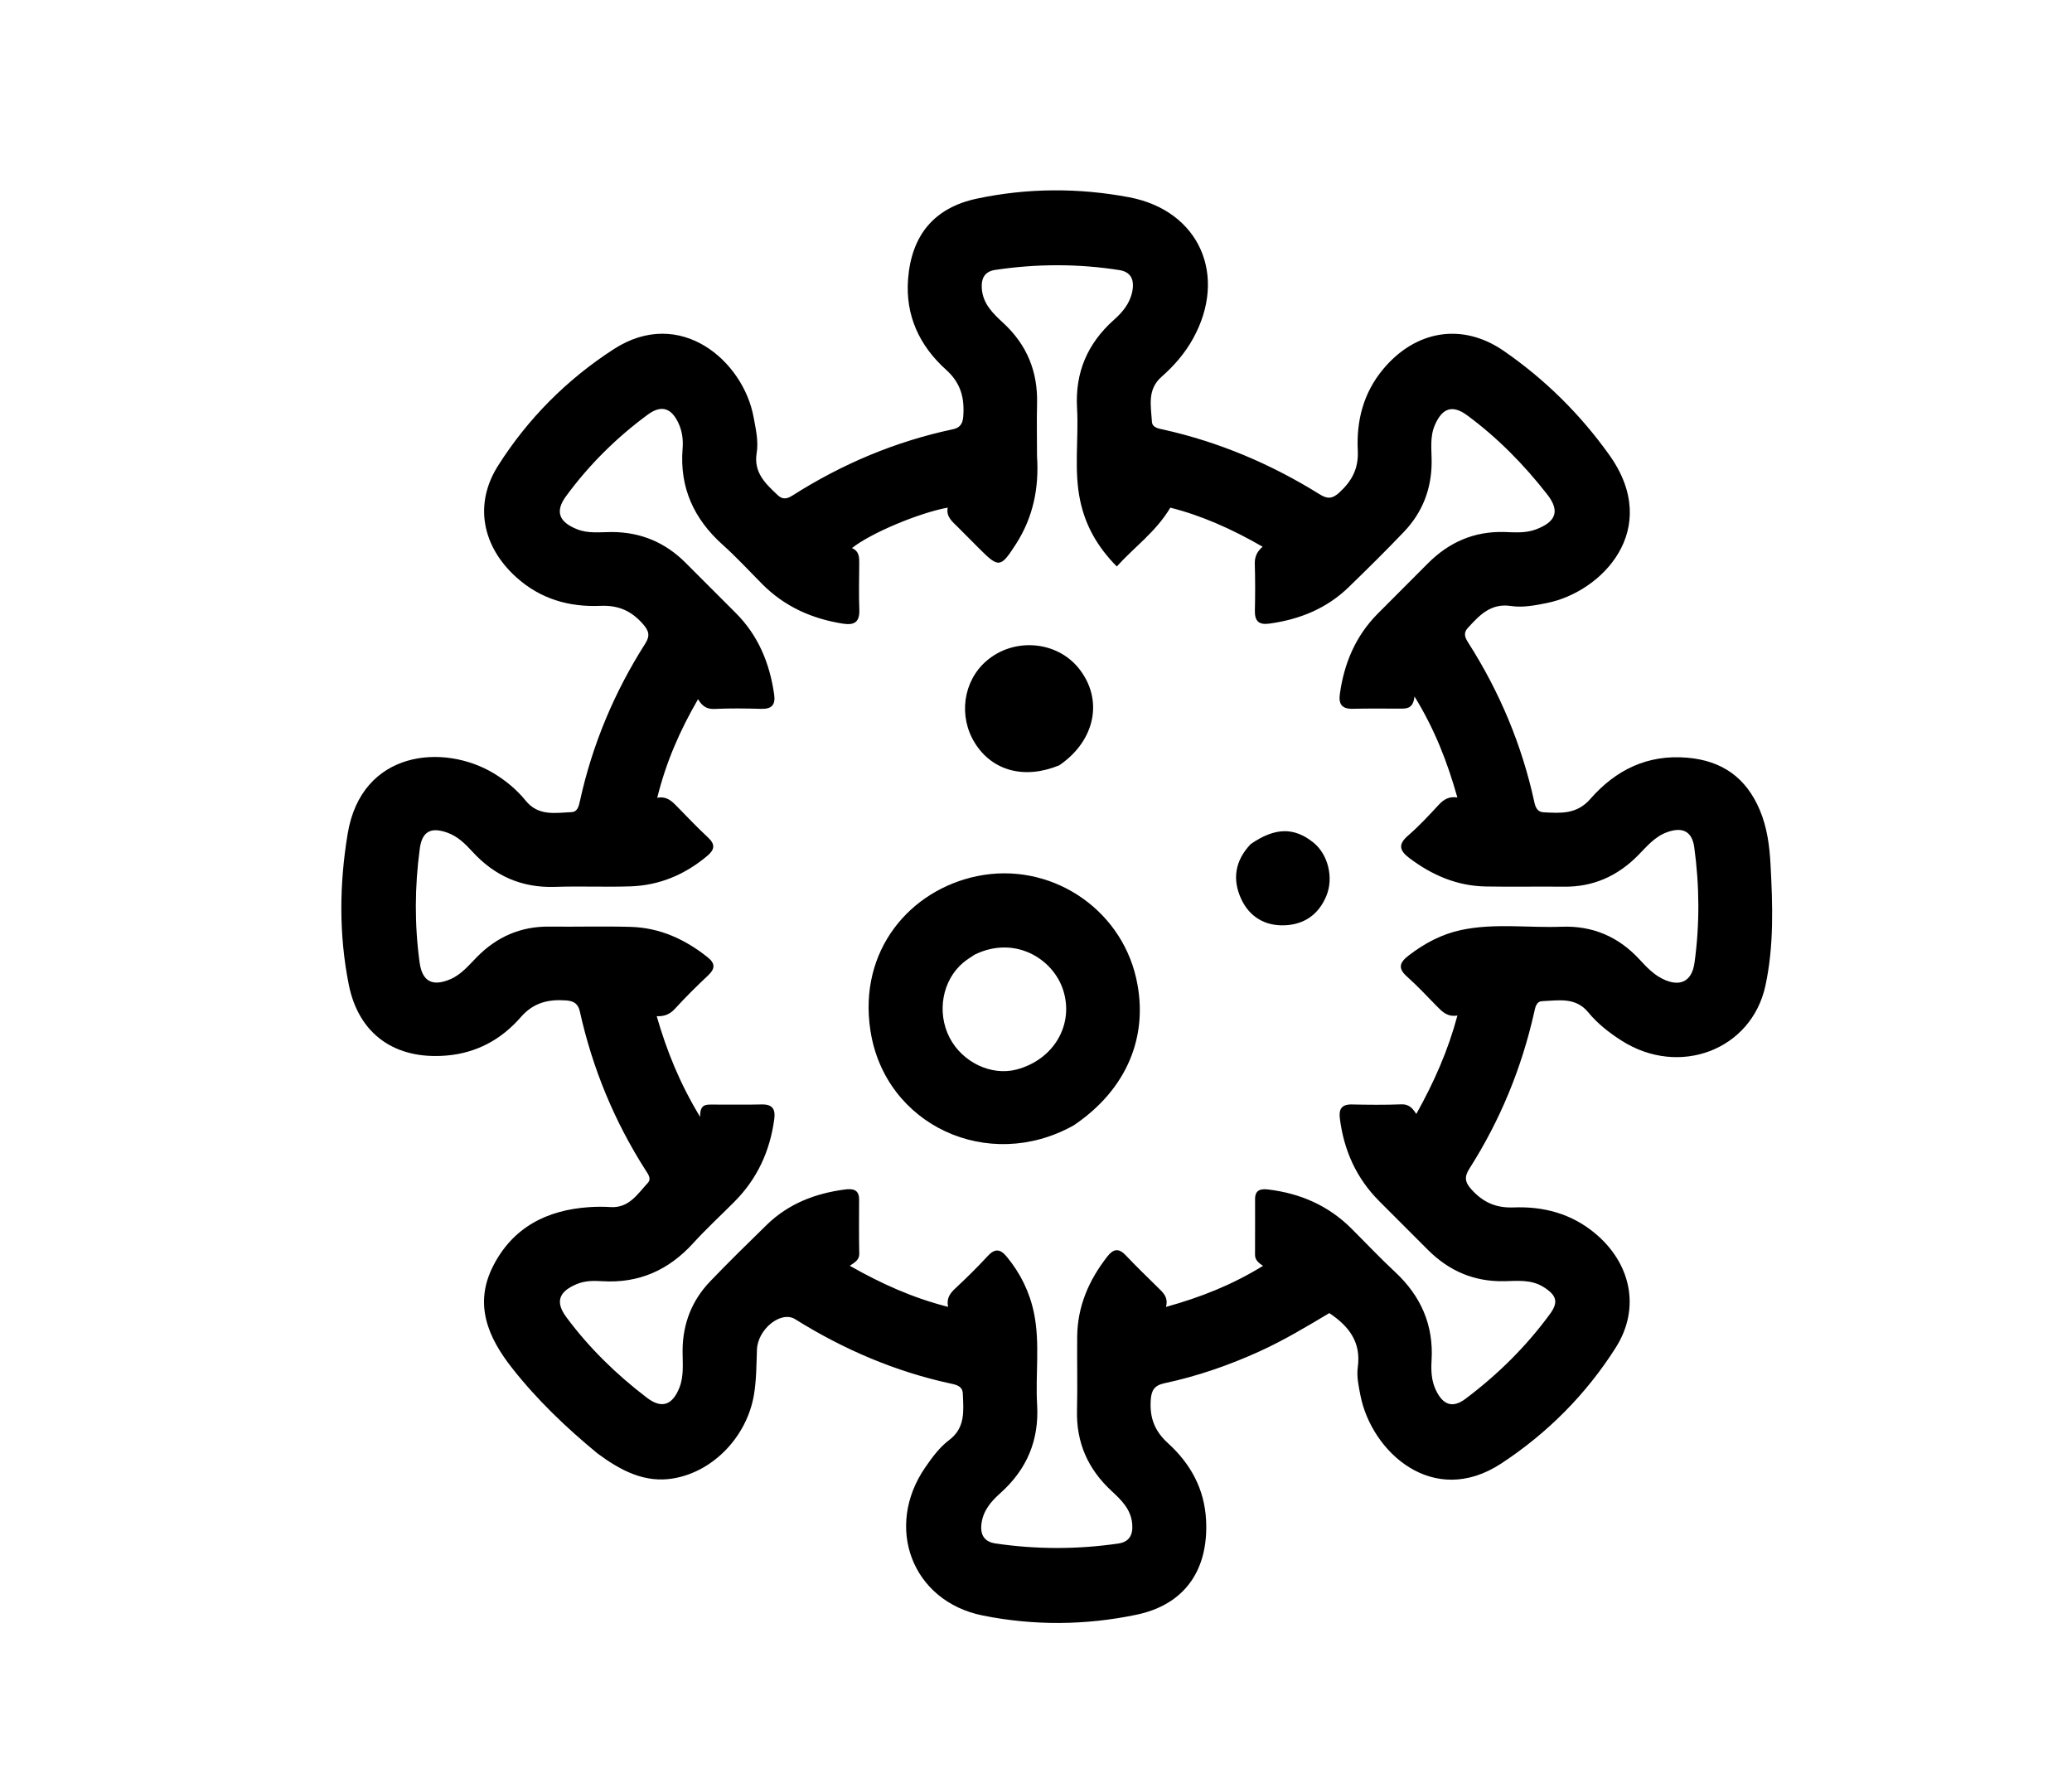 <svg version="1.1" id="Layer_1" xmlns="http://www.w3.org/2000/svg" xmlns:xlink="http://www.w3.org/1999/xlink" x="0px" y="0px"
	 width="100%" viewBox="0 0 688 592" enable-background="new 0 0 688 592" xml:space="preserve">
<path fill="#000000" opacity="1" stroke="none" 
	d="
M198.465,482.596 
	C187.863,473.877 178.247,464.641 169.986,454.132 
	C162.093,444.09 157.282,433.07 163.689,420.42 
	C170.253,407.459 181.592,401.707 195.694,400.768 
	C198.017,400.614 200.367,400.594 202.689,400.747 
	C208.869,401.155 211.688,396.402 215.128,392.694 
	C216.379,391.344 215.215,389.835 214.419,388.591 
	C203.993,372.293 196.727,354.687 192.538,335.808 
	C191.99,333.334 190.628,332.334 188.021,332.143 
	C182.058,331.707 177.156,332.835 172.895,337.726 
	C166.479,345.09 158.277,349.602 148.235,350.445 
	C131.294,351.868 119.129,343.494 115.816,326.924 
	C112.493,310.308 112.67,293.491 115.445,276.786 
	C120.055,249.027 147.352,246.722 163.967,256.754 
	C167.992,259.185 171.607,262.197 174.555,265.827 
	C178.761,271.007 184.374,269.878 189.783,269.624 
	C191.822,269.529 192.208,267.549 192.564,265.928 
	C196.681,247.192 203.986,229.771 214.287,213.619 
	C215.993,210.944 215.369,209.309 213.429,207.114 
	C209.631,202.816 205.342,200.885 199.424,201.143 
	C188.97,201.598 179.393,198.872 171.349,191.578 
	C160.138,181.411 157.286,167.399 165.364,154.634 
	C175.268,138.985 188.284,125.943 203.814,115.907 
	C225.874,101.65 246.824,119.823 250.236,138.533 
	C250.95,142.448 251.9,146.445 251.249,150.423 
	C250.187,156.905 254.2,160.585 258.256,164.406 
	C259.976,166.025 261.491,165.56 263.18,164.487 
	C279.638,154.023 297.339,146.56 316.444,142.507 
	C318.713,142.026 319.659,140.718 319.842,138.319 
	C320.307,132.201 319.103,127.214 314.134,122.746 
	C305.326,114.826 300.556,104.748 301.53,92.538 
	C302.677,78.15 310.141,68.973 324.314,65.956 
	C341.086,62.386 358.172,62.32 374.935,65.493 
	C398.307,69.916 407.725,91.536 396.13,112.447 
	C393.432,117.312 389.818,121.472 385.675,125.113 
	C380.84,129.363 382.187,134.821 382.496,140.03 
	C382.612,141.996 384.721,142.271 386.337,142.632 
	C404.889,146.773 422.129,154.107 438.229,164.134 
	C440.775,165.72 442.429,165.629 444.723,163.522 
	C448.901,159.684 451.135,155.567 450.845,149.578 
	C450.366,139.712 452.686,130.47 459.248,122.589 
	C470.01,109.664 485.506,106.98 499.318,116.501 
	C512.994,125.93 524.77,137.585 534.392,151.087 
	C551.999,175.793 531.86,196.569 513.615,200.207 
	C509.696,200.989 505.678,201.792 501.708,201.19 
	C495.033,200.177 491.232,204.257 487.362,208.511 
	C485.715,210.323 486.585,211.888 487.593,213.471 
	C497.978,229.782 505.342,247.34 509.459,266.247 
	C509.826,267.931 510.435,269.572 512.508,269.681 
	C518.157,269.976 523.534,270.431 528.035,265.282 
	C536.448,255.658 546.976,250.41 560.269,251.557 
	C571.905,252.56 579.815,258.234 584.328,268.922 
	C586.767,274.697 587.569,280.827 587.895,286.946 
	C588.614,300.413 589.081,313.919 586.203,327.241 
	C581.589,348.599 557.566,357.72 538.393,345.464 
	C534.291,342.842 530.469,339.853 527.39,336.107 
	C523.158,330.957 517.527,332.162 512.127,332.381 
	C510.058,332.465 509.78,334.49 509.416,336.105 
	C505.244,354.637 498.125,371.958 487.918,387.974 
	C486.188,390.688 486.367,392.448 488.589,394.9 
	C492.447,399.158 496.68,401.089 502.592,400.864 
	C512.459,400.487 521.681,402.869 529.572,409.412 
	C541.551,419.346 544.81,434.284 536.52,447.378 
	C526.706,462.879 513.801,475.831 498.517,485.863 
	C475.79,500.782 455.432,481.966 451.741,463.339 
	C451.13,460.255 450.424,456.979 450.844,453.941 
	C451.991,445.65 448.005,440.357 441.388,435.948 
	C433.936,440.394 426.396,444.939 418.366,448.592 
	C408.173,453.229 397.651,456.893 386.712,459.219 
	C383.211,459.963 382.284,461.641 382.086,465.008 
	C381.747,470.755 383.412,475.118 387.79,479.104 
	C395.261,485.907 399.968,494.256 400.481,504.795 
	C401.281,521.237 393.403,532.733 377.367,536.086 
	C360.43,539.628 343.178,539.752 326.259,536.334 
	C302.776,531.589 293.56,506.927 307.271,487.107 
	C309.556,483.804 311.964,480.506 315.149,478.113 
	C320.648,473.984 319.93,468.304 319.699,462.66 
	C319.602,460.299 317.741,459.789 315.904,459.394 
	C297.303,455.397 280.114,448.009 264.005,437.958 
	C259.365,435.063 251.596,441.222 251.342,448.095 
	C251.158,453.081 251.181,458.042 250.356,463.012 
	C248.09,476.678 237.104,488.485 223.691,490.814 
	C214.101,492.48 206.176,488.259 198.465,482.596 
M344.337,151.488 
	C345.045,161.914 343.083,171.691 337.369,180.59 
	C332.264,188.54 331.66,188.639 325.186,182.158 
	C322.831,179.801 320.474,177.444 318.13,175.075 
	C316.312,173.237 314.082,171.639 314.686,168.526 
	C304.985,170.321 288.947,177.085 282.892,181.97 
	C285.403,183.034 285.319,185.182 285.307,187.336 
	C285.278,192.335 285.134,197.341 285.335,202.332 
	C285.498,206.402 283.828,207.671 279.928,207.059 
	C269.587,205.439 260.498,201.376 253.058,193.879 
	C248.715,189.502 244.525,184.952 239.941,180.842 
	C230.375,172.265 225.612,161.84 226.657,148.91 
	C226.888,146.051 226.539,143.242 225.337,140.608 
	C222.986,135.454 219.66,134.296 215.094,137.652 
	C204.7,145.291 195.592,154.326 187.958,164.727 
	C184.202,169.844 185.614,173.343 191.656,175.725 
	C195.375,177.191 199.229,176.642 203.029,176.637 
	C212.705,176.625 220.882,180.056 227.687,186.886 
	C233.215,192.435 238.762,197.964 244.3,203.503 
	C251.791,210.994 255.584,220.212 257.056,230.557 
	C257.556,234.071 256.206,235.437 252.701,235.336 
	C247.539,235.187 242.362,235.125 237.207,235.369 
	C234.674,235.488 233.091,234.386 231.783,232.128 
	C225.699,242.629 221.141,253.085 218.23,264.87 
	C221.379,264.251 223.103,265.992 224.852,267.793 
	C228.22,271.258 231.565,274.755 235.1,278.046 
	C237.558,280.334 237.322,282.066 234.865,284.133 
	C227.472,290.352 219.007,293.942 209.366,294.27 
	C201.043,294.553 192.696,294.152 184.373,294.44 
	C173.296,294.823 164.255,290.84 156.848,282.74 
	C154.485,280.155 151.992,277.682 148.57,276.456 
	C143.058,274.481 140.159,276.016 139.385,281.764 
	C137.691,294.355 137.607,306.984 139.336,319.58 
	C140.199,325.87 143.609,327.63 149.522,325.104 
	C153.164,323.548 155.615,320.524 158.293,317.796 
	C164.921,311.045 172.866,307.52 182.416,307.631 
	C191.414,307.736 200.419,307.465 209.411,307.723 
	C219.073,308.001 227.464,311.822 234.967,317.81 
	C237.592,319.905 237.459,321.646 235.086,323.873 
	C231.321,327.406 227.64,331.047 224.164,334.861 
	C222.535,336.648 220.694,337.504 218.061,337.375 
	C221.413,348.991 225.675,359.577 232.485,370.839 
	C232.318,366.296 234.745,366.737 236.849,366.72 
	C242.181,366.68 247.517,366.819 252.846,366.674 
	C256.465,366.575 257.544,368.18 257.087,371.574 
	C255.664,382.152 251.442,391.349 243.886,398.948 
	C239.304,403.557 234.51,407.971 230.138,412.77 
	C221.979,421.726 212.084,426.121 199.922,425.355 
	C197.11,425.178 194.277,425.176 191.553,426.3 
	C185.553,428.775 184.276,432.209 188.053,437.303 
	C195.639,447.534 204.712,456.358 214.825,464.063 
	C219.686,467.766 223.223,466.548 225.544,460.829 
	C227.167,456.829 226.635,452.617 226.648,448.475 
	C226.676,439.559 229.679,431.795 235.825,425.395 
	C241.941,419.027 248.248,412.84 254.568,406.672 
	C261.77,399.644 270.661,396.214 280.488,394.92 
	C283.052,394.583 285.266,394.809 285.262,398.23 
	C285.255,404.229 285.176,410.23 285.315,416.225 
	C285.364,418.347 283.786,419.121 282.173,420.238 
	C292.653,426.194 303.044,430.898 314.808,433.879 
	C314.199,430.998 315.507,429.333 317.256,427.699 
	C320.907,424.289 324.49,420.787 327.868,417.109 
	C330.253,414.511 332.036,414.495 334.299,417.24 
	C338.848,422.76 341.895,428.955 343.329,435.934 
	C345.399,446.001 343.774,456.206 344.371,466.326 
	C345.067,478.119 340.994,487.804 332.22,495.663 
	C329.239,498.332 326.588,501.257 325.935,505.568 
	C325.345,509.466 326.765,511.869 330.544,512.426 
	C344.124,514.429 357.736,514.426 371.324,512.452 
	C374.932,511.927 376.238,509.651 375.955,506.041 
	C375.564,501.048 372.298,497.98 368.996,494.911 
	C361.237,487.7 357.355,478.924 357.614,468.247 
	C357.812,460.086 357.595,451.916 357.676,443.751 
	C357.775,433.685 361.566,424.986 367.693,417.152 
	C369.666,414.629 371.451,414.287 373.778,416.739 
	C377.218,420.364 380.802,423.853 384.375,427.35 
	C386.131,429.068 388.041,430.648 387.15,433.897 
	C398.765,430.674 409.194,426.549 419.386,420.249 
	C417.725,419.202 416.715,418.199 416.727,416.544 
	C416.771,410.379 416.741,404.213 416.744,398.048 
	C416.745,394.932 418.736,394.624 421.166,394.918 
	C431.748,396.2 441.044,400.228 448.667,407.812 
	C453.511,412.631 458.194,417.621 463.197,422.268 
	C471.785,430.247 476.061,439.877 475.348,451.653 
	C475.145,454.999 475.284,458.352 476.743,461.447 
	C479.099,466.446 482.305,467.632 486.58,464.426 
	C497.289,456.396 506.77,447.034 514.684,436.217 
	C517.617,432.206 516.793,429.964 512.488,427.27 
	C508.382,424.702 503.805,425.277 499.35,425.358 
	C489.449,425.538 481.162,421.944 474.215,415.034 
	C468.781,409.628 463.367,404.202 457.957,398.772 
	C450.377,391.166 446.23,381.93 444.894,371.337 
	C444.501,368.222 445.477,366.607 448.884,366.68 
	C454.38,366.797 459.887,366.854 465.378,366.641 
	C467.768,366.549 469.032,367.887 470.277,369.843 
	C476.147,359.305 480.791,348.898 483.932,337.16 
	C480.611,337.689 478.894,335.895 477.138,334.111 
	C473.865,330.785 470.693,327.341 467.211,324.247 
	C464.007,321.4 464.765,319.505 467.801,317.178 
	C473.047,313.155 478.741,310.127 485.192,308.758 
	C496.234,306.415 507.441,308.096 518.567,307.677 
	C528.823,307.29 537.423,310.984 544.392,318.533 
	C546.652,320.982 548.959,323.44 551.993,324.952 
	C557.77,327.833 561.792,325.93 562.661,319.599 
	C564.414,306.844 564.32,294.045 562.572,281.296 
	C561.845,275.994 558.684,274.419 553.515,276.299 
	C549.423,277.787 546.773,281.079 543.854,284.028 
	C537.081,290.87 528.996,294.495 519.267,294.381 
	C510.602,294.279 501.934,294.477 493.271,294.31 
	C483.783,294.127 475.489,290.549 467.979,284.884 
	C464.796,282.484 464.073,280.408 467.516,277.437 
	C471.163,274.289 474.464,270.72 477.746,267.176 
	C479.371,265.422 481.14,264.326 483.911,264.759 
	C480.59,252.979 476.448,242.256 469.676,231.216 
	C469.257,235.184 467.22,235.257 465.154,235.262 
	C459.821,235.274 454.486,235.182 449.157,235.318 
	C445.542,235.41 444.431,233.736 444.897,230.38 
	C446.313,220.191 450.126,211.146 457.45,203.759 
	C462.965,198.198 468.525,192.682 474.043,187.124 
	C481.086,180.028 489.47,176.321 499.587,176.628 
	C503.052,176.733 506.558,177.054 509.971,175.775 
	C516.629,173.279 518.079,169.702 513.775,164.18 
	C506.07,154.297 497.311,145.368 487.196,137.907 
	C482.264,134.269 478.881,135.441 476.422,141.165 
	C474.707,145.158 475.394,149.381 475.371,153.514 
	C475.321,162.437 472.278,170.177 466.161,176.581 
	C460.178,182.846 454.011,188.942 447.788,194.97 
	C440.46,202.069 431.477,205.674 421.463,207.044 
	C417.911,207.53 416.596,206.132 416.679,202.668 
	C416.803,197.505 416.802,192.334 416.652,187.172 
	C416.587,184.933 417.34,183.157 419.247,181.514 
	C408.969,175.571 398.726,171.074 388.602,168.546 
	C383.782,176.634 376.71,181.531 370.824,188.068 
	C364.359,181.534 360.462,174.518 358.704,166.376 
	C356.499,156.161 358.219,145.776 357.628,135.49 
	C356.949,123.693 361.079,114.03 369.867,106.195 
	C372.73,103.642 375.192,100.766 375.979,96.716 
	C376.723,92.884 375.518,90.275 371.699,89.673 
	C357.963,87.51 344.185,87.559 330.434,89.611 
	C327.069,90.113 325.784,92.283 325.997,95.684 
	C326.324,100.884 329.746,104.096 333.168,107.257 
	C340.997,114.49 344.623,123.379 344.352,133.995 
	C344.212,139.49 344.333,144.993 344.337,151.488 
z"/>
<path fill="#000000" opacity="1" stroke="none" 
	d="
M356.496,373.631 
	C328.167,389.474 293.854,373.62 289.02,342.151 
	C284.904,315.358 302.355,295.404 324.47,290.867 
	C348.437,285.95 371.918,301.225 377.259,324.749 
	C381.621,343.964 374.136,361.775 356.496,373.631 
M323.583,316.964 
	C322.353,317.814 321.048,318.575 319.905,319.53 
	C312.874,325.402 310.942,336.081 315.332,344.545 
	C319.559,352.694 329.195,357.275 337.51,355.089 
	C349.931,351.824 356.705,340.162 353.018,328.697 
	C349.663,318.261 336.904,310.409 323.583,316.964 
z"/>
<path fill="#000000" opacity="1" stroke="none" 
	d="
M351.732,254.077 
	C340.168,258.845 329.512,255.942 323.738,246.734 
	C318.166,237.849 319.777,226.171 327.499,219.468 
	C336.617,211.554 350.884,212.702 358.251,221.944 
	C366.428,232.2 363.787,245.841 351.732,254.077 
z"/>
<path fill="#000000" opacity="1" stroke="none" 
	d="
M415.284,280.24 
	C423.366,274.654 429.72,274.578 436.121,279.736 
	C440.989,283.659 442.901,291.424 440.412,297.443 
	C437.871,303.59 433.085,306.934 426.592,307.198 
	C420.058,307.464 414.878,304.402 412.131,298.447 
	C409.166,292.024 409.991,285.829 415.284,280.24 
z"/>
</svg>